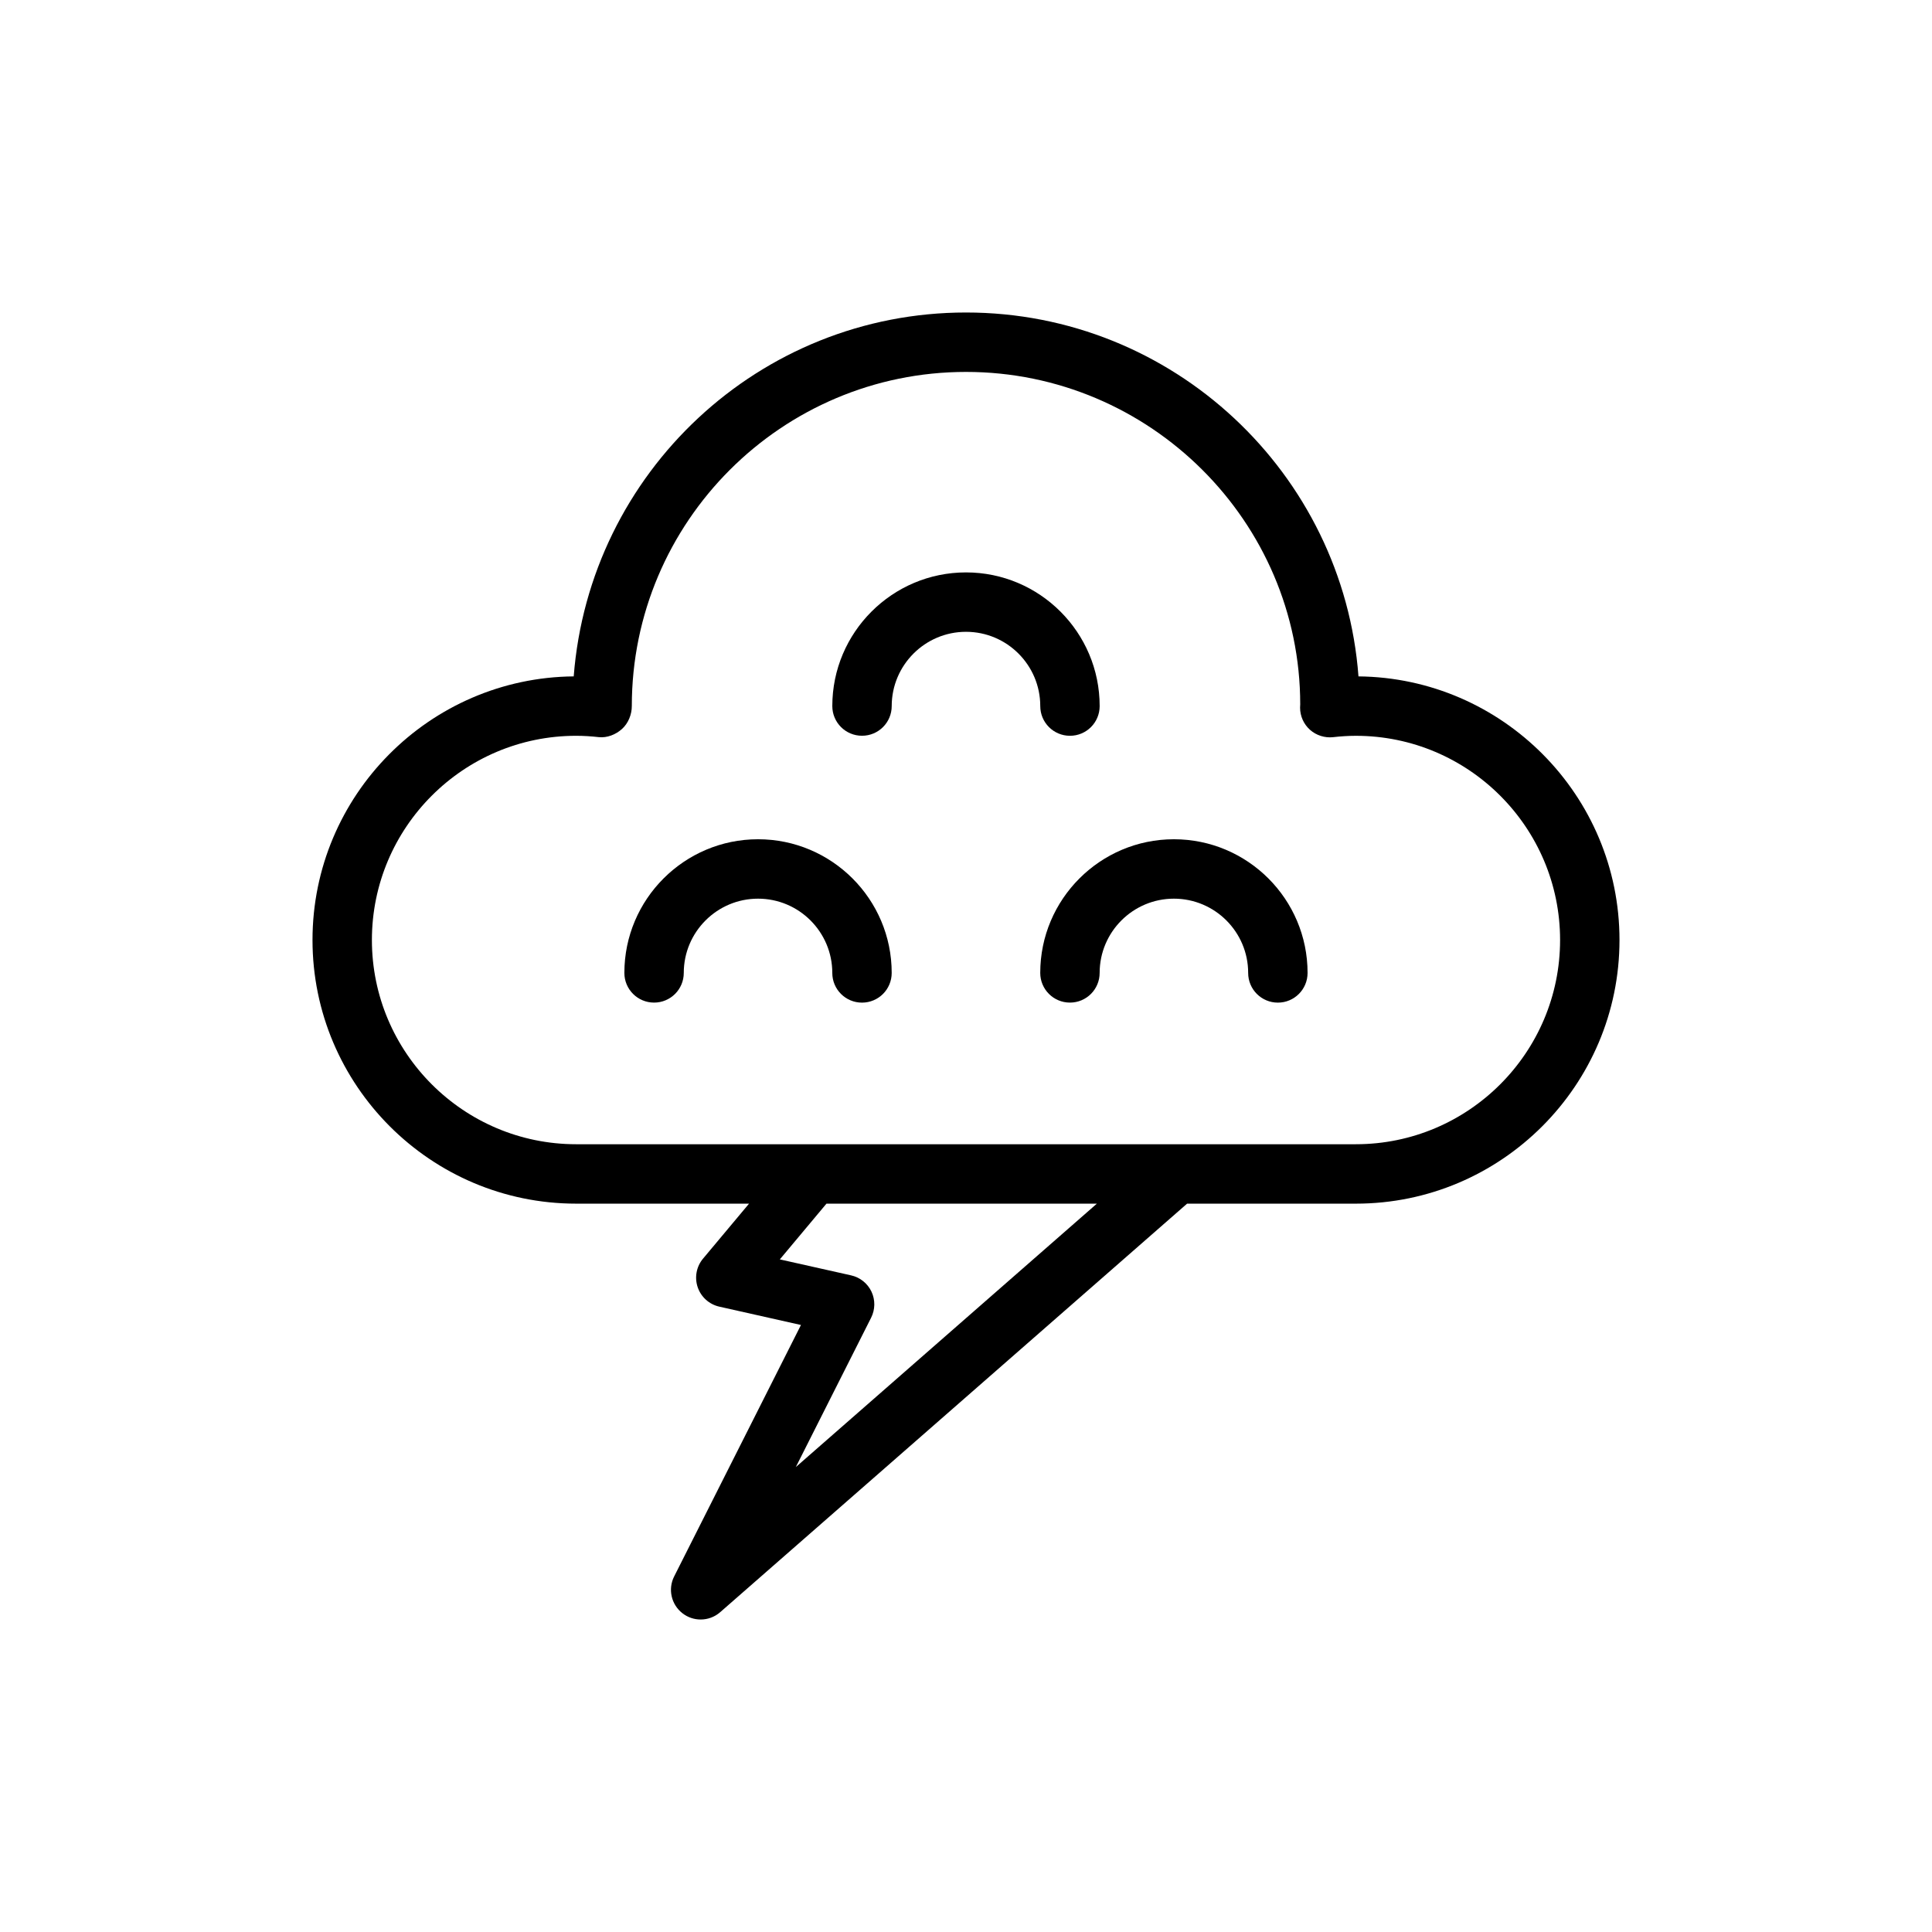 <?xml version="1.0" encoding="UTF-8"?>
<!-- Uploaded to: SVG Repo, www.svgrepo.com, Generator: SVG Repo Mixer Tools -->
<svg fill="#000000" width="800px" height="800px" version="1.1" viewBox="144 144 512 512" xmlns="http://www.w3.org/2000/svg">
 <g>
  <path d="m504.01 323.25c-4.035-53.852-49.148-96.434-104.01-96.434-54.75 0-99.777 42.398-103.96 96.434-38.234 0.348-69.223 31.559-69.223 69.863 0 38.523 31.344 69.867 69.867 69.867h45.82l-12.188 14.566c-1.77 2.106-2.297 4.973-1.422 7.578 0.883 2.598 3.051 4.551 5.734 5.152l21.633 4.859-33.602 66.637c-1.699 3.359-0.777 7.457 2.207 9.762 1.418 1.105 3.117 1.652 4.816 1.652 1.852 0 3.707-0.652 5.18-1.945l123.73-108.26h44.727c38.52 0 69.863-31.344 69.863-69.867 0-38.289-30.965-69.488-69.172-69.863zm-149.11 209.54 19.957-39.582c1.09-2.168 1.129-4.711 0.094-6.91-1.039-2.191-3.027-3.781-5.398-4.312l-18.887-4.234 12.355-14.77h71.66zm148.42-85.555h-206.64c-29.844 0-54.121-24.277-54.121-54.121s24.277-54.121 54.121-54.121c2.043 0 4.051 0.137 6.043 0.359 2.144 0.223 4.438-0.66 6.106-2.16 1.664-1.496 2.609-3.832 2.609-6.07 0-48.828 39.73-88.559 88.562-88.559s88.559 39.73 88.574 88.09c-0.016 0.223-0.039 0.656-0.039 0.879 0 2.238 0.953 4.375 2.621 5.867 1.676 1.5 3.973 2.199 6.121 1.961 1.988-0.227 3.996-0.363 6.043-0.363 29.844 0 54.121 24.277 54.121 54.121-0.004 29.84-24.281 54.117-54.121 54.117z"/>
  <path d="m344.89 366.41c-19.535 0-35.426 15.891-35.426 35.418 0 4.352 3.519 7.871 7.871 7.871 4.352 0 7.871-3.519 7.871-7.871 0-10.848 8.824-19.672 19.68-19.672s19.68 8.824 19.68 19.68c0 4.352 3.519 7.871 7.871 7.871 4.352 0 7.871-3.519 7.871-7.871 0.008-19.535-15.883-35.426-35.418-35.426z"/>
  <path d="m455.1 366.41c-19.535 0-35.426 15.891-35.426 35.418 0 4.352 3.519 7.871 7.871 7.871s7.871-3.519 7.871-7.871c0-10.848 8.824-19.672 19.68-19.672 10.855 0 19.68 8.824 19.68 19.68 0 4.352 3.519 7.871 7.871 7.871 4.352 0 7.871-3.519 7.871-7.871 0.008-19.535-15.883-35.426-35.418-35.426z"/>
  <path d="m427.55 338.99c4.352 0 7.871-3.519 7.871-7.871 0-19.535-15.891-35.426-35.426-35.426s-35.426 15.891-35.426 35.418c0 4.352 3.519 7.871 7.871 7.871 4.352 0 7.871-3.519 7.871-7.871 0.008-10.852 8.832-19.676 19.688-19.676s19.68 8.824 19.68 19.68c0 4.352 3.519 7.875 7.871 7.875z"/>
 </g>
</svg>
